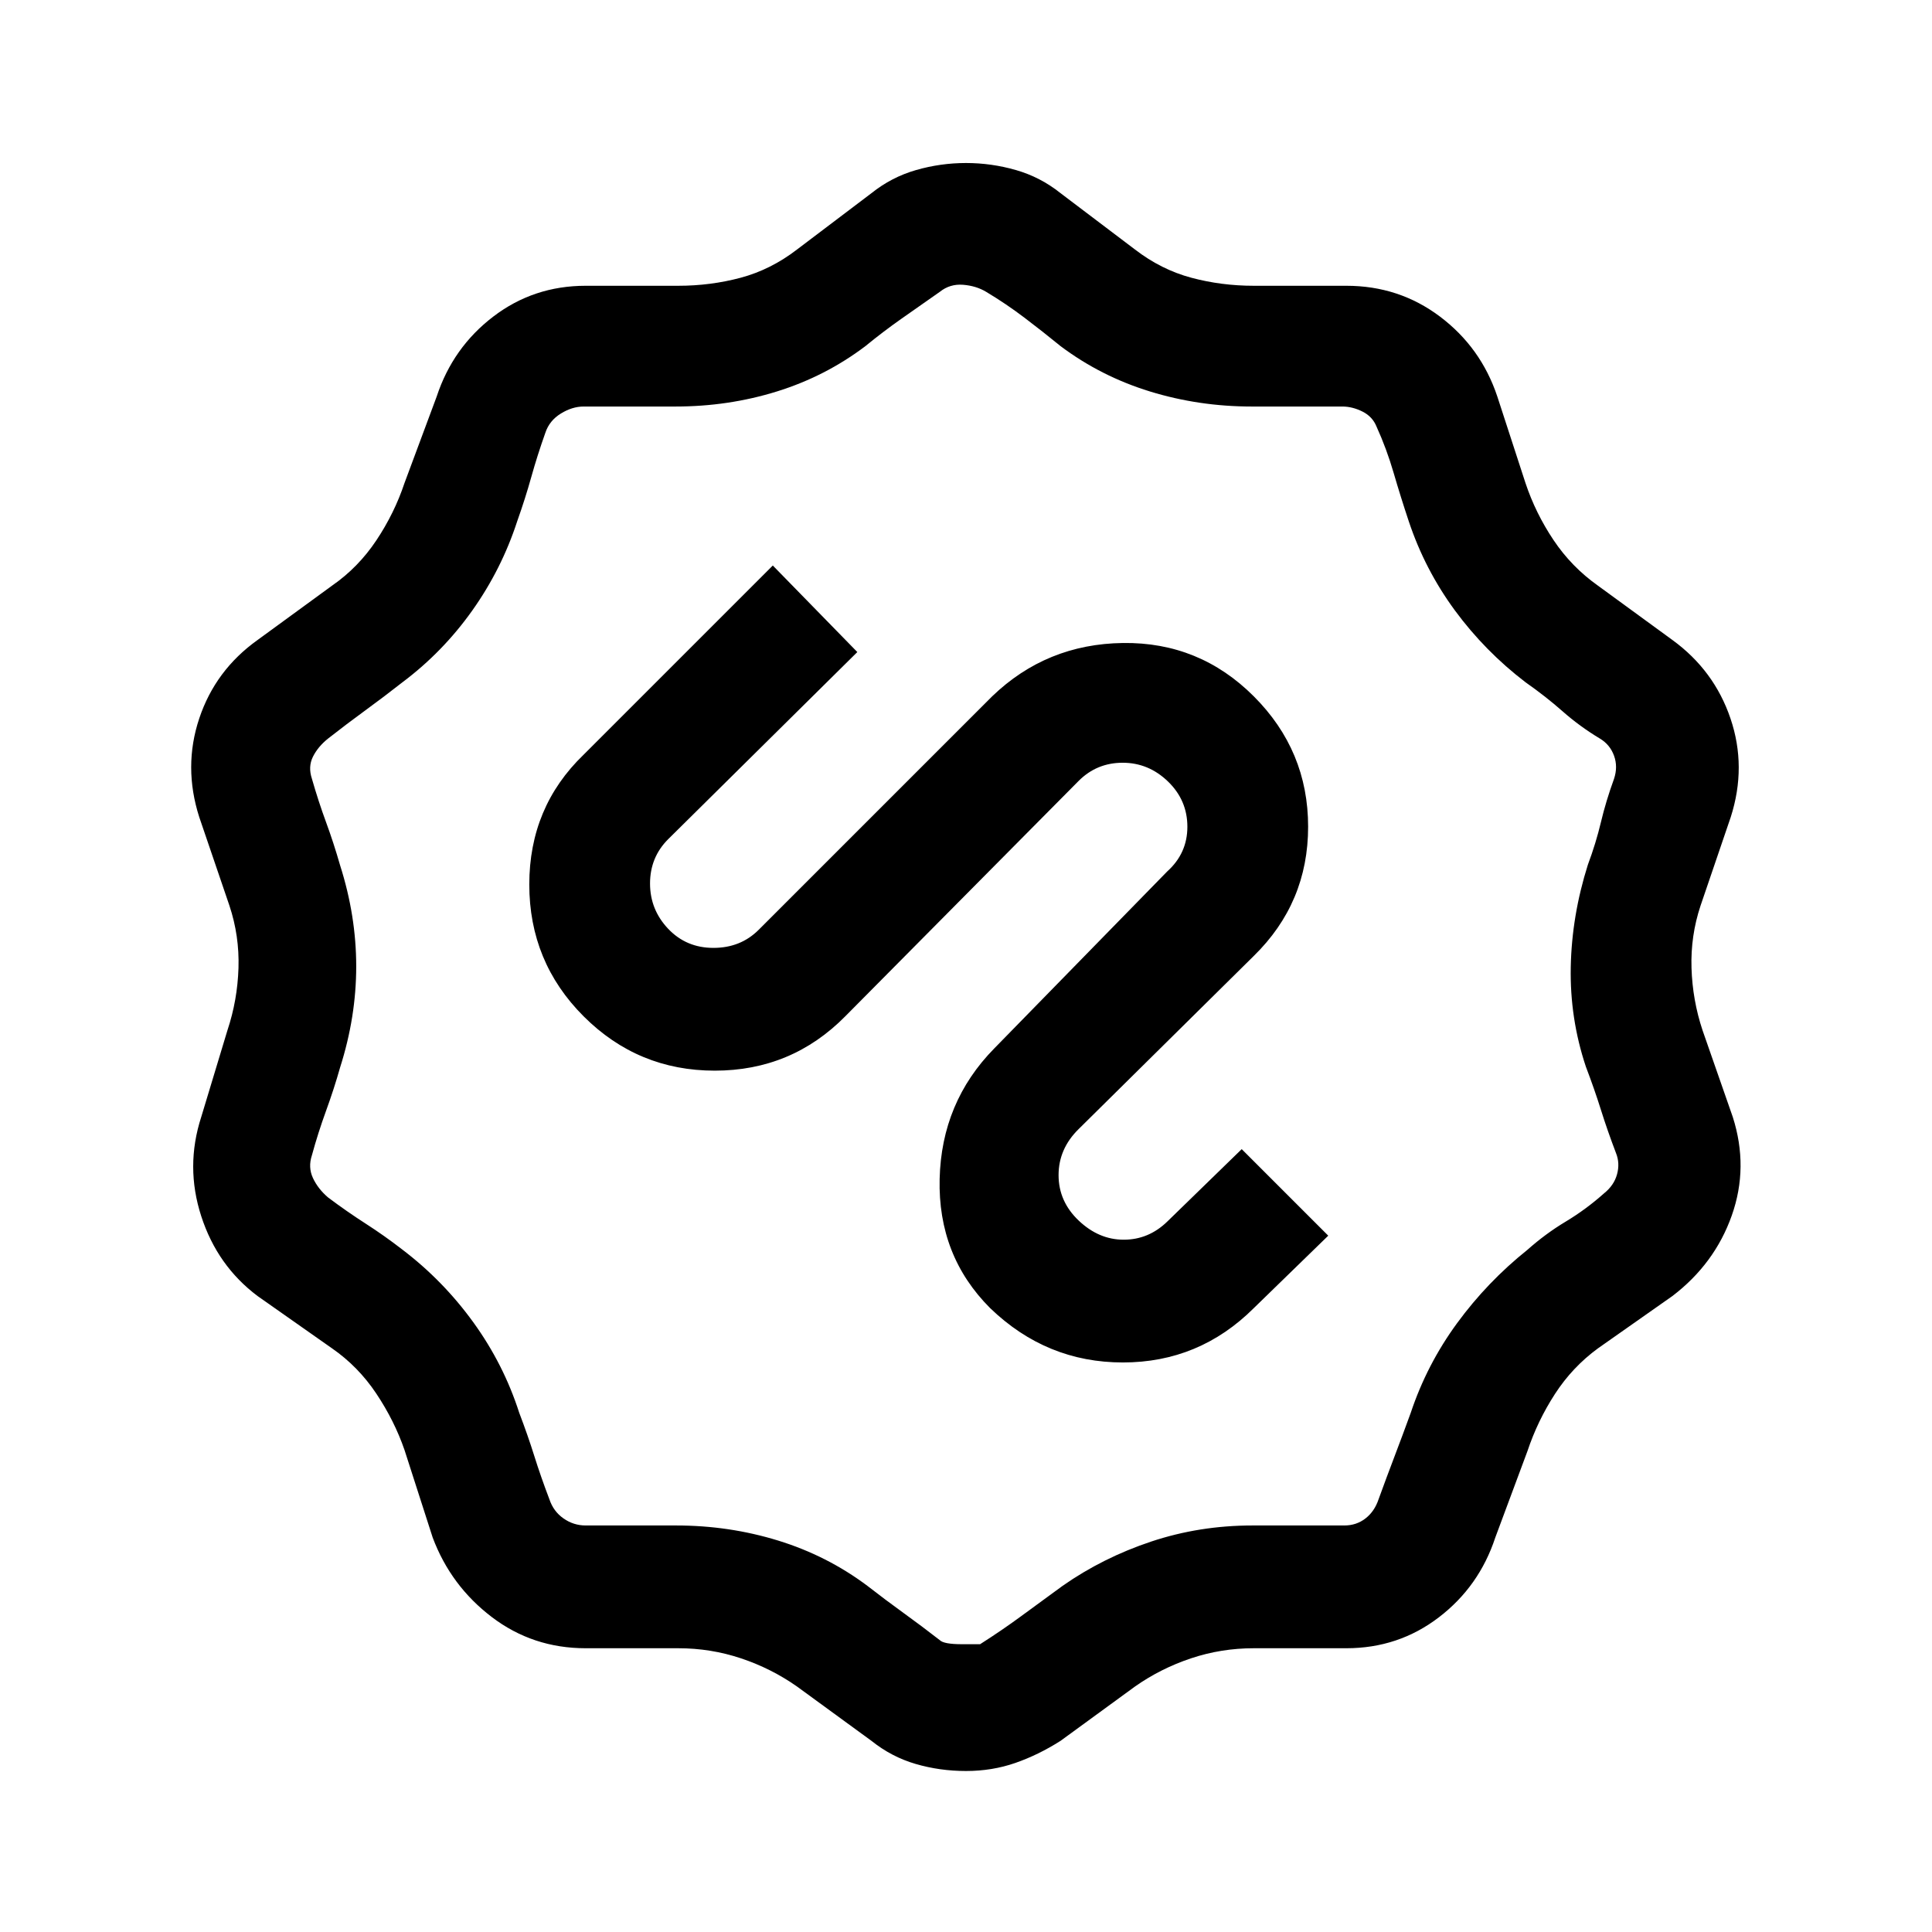 <svg xmlns="http://www.w3.org/2000/svg" width="48" height="48" viewBox="0 -960 960 960"><path d="M480-80q-13 0-25-3.5T433-95l-37-27q-12.73-8.94-27.76-13.97Q353.2-141 337-141h-46q-26.26 0-46.63-15.5T215-196l-14-43.5q-5-14.5-14-28T165-290l-37-26q-20-15-28-39.67-8-24.66 0-49.33l13-43q5-15 5.5-31t-4.5-31l-15-44q-8-25 0-49t29-39l37-27q13-9 22-22.5t14-28.5l16-43q8.02-24.34 28.08-39.67Q265.14-818 291-818h46q16.1 0 31.05-4T396-836l37-28q10-8 22.18-11.5Q467.37-879 480-879t24.82 3.5Q517-872 527-864l37 28q13 10 27.95 14t31.05 4h46q26.2 0 46.54 15.33Q735.87-787.34 744-763l14 43q5 15 13.94 28.35Q780.88-678.29 794-669l37 27q20.76 15.08 28.88 39.04Q868-579 860-554l-15 44q-5 15-4.5 31t5.5 31l15 43q8 25-.5 49T831-316l-37 26q-12.69 9.29-21.35 22.65Q764-254 759-239l-16 43q-8.02 24.34-28.08 39.67Q694.86-141 669-141h-46q-16.2 0-31.24 5.03Q576.73-130.94 564-122l-37 27q-11 7-22.5 11T480-80Zm-13-735q-10 7-19 13.32-9 6.31-18 13.68-19.83 15-43.92 22.5Q362-758 335.63-758H290q-5.67 0-11.33 3.5Q273-751 271-745q-4 11.26-7 22t-7 22q-7.79 23.9-22.39 44.45Q220-636 200-621q-9.25 7.26-18.5 14T163-593q-5 4-7.5 9t-.5 11q3.23 11.26 7 21.5t7 21.5q8 25.1 8 50.19 0 25.1-8 50.19-3 10.62-7 21.62-4 11-7 22-2 6 .5 11.36 2.5 5.35 7.5 9.64 9.33 7 18.67 13 9.33 6 18.07 12.77 20.39 15.47 35.44 36.26Q250.23-282.18 258-258q4.29 11.26 7.5 21.5T273-215q2 6 7 9.5t11 3.5h45q26.3 0 50.65 7.5Q411-187 431-172q9 7 18 13.5t18 13.5q2 2 11 2h9q11-7 20.5-14t20.5-15q20-14 44-22t50.37-8H668q6 0 10.5-3.5t6.5-9.5q4-11 8-21.5t8-21.5q8-24 23-44.5t35-36.5q9-8 19-14t19-14q5-4 6.5-9.5T803-387q-4.29-11.26-7.5-21.5T788-430q-8-24-7.5-49.5t8.5-50.8q4-10.7 6.5-21.2T802-573q2-6 0-11.5t-7-8.5q-10-6-18.5-13.5T758-621q-20.19-15.45-35.1-35.72Q708-677 700-701q-4-12-7.5-24t-8.5-23q-2-5-7-7.5t-10-2.5h-45q-26.3 0-50.65-7.5Q547-773 527-788q-9-7.35-18-14.17-9-6.83-19-12.83-5-3-11.5-3.5T467-815Zm-83 136-94 94q-27 26-27 64.5t27 65.5q27 27 65.17 27 38.16 0 64.83-27l116-117q9-9 21.86-9 12.85 0 22.5 9.31 9.64 9.31 9.64 22.5T580-527l-86 88q-26.19 26.67-27.1 64.83Q466-336 492-310q28 27 65.95 27 37.94 0 65.05-27l37-36-43-43-37 36q-9.27 9-21.64 9-12.36 0-22.36-9.5t-10-22.59q0-13.09 10-22.91l87-86q27-26.41 27-64.21Q650-587 623-614q-27-27-65-26.5T493-614L377-498q-9 9-22.5 9t-22.5-9.5q-9-9.5-9-22.5t9-22l94-93-42-43Zm95 198Z"/></svg>
